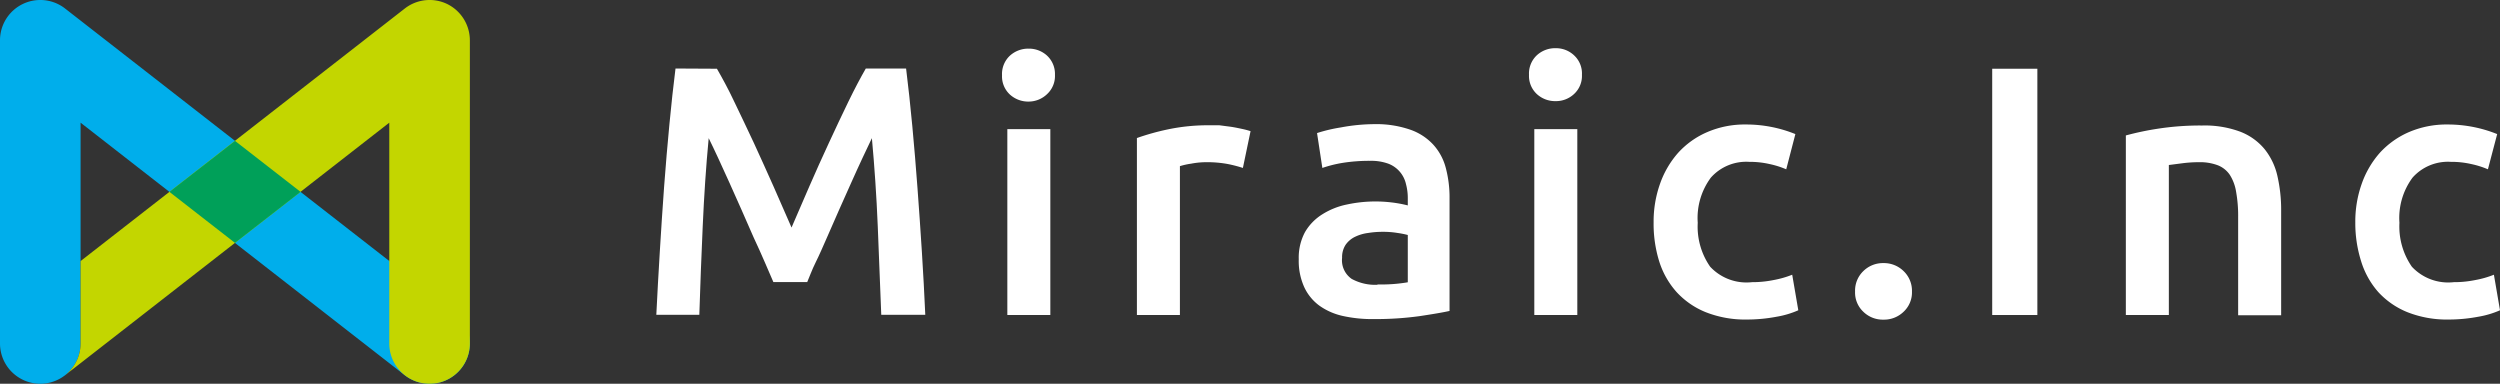 <svg xmlns="http://www.w3.org/2000/svg" width="221.5" height="34" viewBox="0 0 221.5 34"><rect x="0" y="0" width="221.5" height="34" fill="#333333" stroke="none"/><defs><style>.cls-1{fill:#00aeeb;}.cls-2{fill:#c3d600;}.cls-3{fill:#00a059;}.cls-4{fill:#fff;}</style></defs><g id="レイヤー_2" data-name="レイヤー 2"><g id="レイヤー_1-2" data-name="レイヤー 1"><path class="cls-1" d="M38.06,34a3.58,3.58,0,0,1-2.19-.75L7.14,10.87V30.43a3.57,3.57,0,1,1-7.14,0V3.57A3.57,3.57,0,0,1,5.76.75L40.25,27.61A3.57,3.57,0,0,1,38.06,34Z"/><path class="cls-2" d="M39.63.36a3.58,3.58,0,0,0-3.76.39L7.14,23.13v7.3a3.58,3.58,0,0,1-1.49,2.9l.11-.08L34.49,10.87V30.43a3.57,3.57,0,1,0,7.14,0V3.57A3.59,3.59,0,0,0,39.63.36Z"/><polygon class="cls-3" points="15.01 17 20.82 12.48 26.63 17 20.82 21.52 15.01 17"/><path class="cls-4" d="M63.52,6.09c.46.8,1,1.78,1.54,2.93s1.15,2.37,1.73,3.64,1.17,2.56,1.75,3.87,1.11,2.52,1.59,3.63c.48-1.11,1-2.32,1.57-3.63s1.15-2.6,1.74-3.87S74.6,10.17,75.17,9s1.08-2.13,1.54-2.93h3.57c.2,1.6.38,3.29.55,5.09s.32,3.63.46,5.51.27,3.76.39,5.66.22,3.75.3,5.56h-3.9q-.14-3.81-.31-7.84c-.11-2.69-.29-5.29-.52-7.81-.24.49-.51,1.06-.82,1.73s-.65,1.4-1,2.19-.72,1.6-1.09,2.44-.72,1.65-1.07,2.44-.66,1.52-1,2.2-.54,1.27-.75,1.75h-3l-.76-1.76q-.43-1-1-2.22c-.34-.79-.7-1.6-1.07-2.44s-.73-1.65-1.08-2.42l-1-2.19c-.32-.68-.59-1.26-.82-1.72-.24,2.52-.41,5.12-.53,7.81s-.22,5.3-.3,7.84H58.15c.09-1.81.19-3.67.31-5.61s.24-3.84.38-5.74.3-3.74.47-5.53.35-3.43.54-4.94Z"/><path class="cls-4" d="M93.47,6.63a2.19,2.19,0,0,1-.69,1.7A2.36,2.36,0,0,1,91.14,9a2.41,2.41,0,0,1-1.67-.63,2.19,2.19,0,0,1-.69-1.7,2.22,2.22,0,0,1,.69-1.73,2.41,2.41,0,0,1,1.67-.63,2.36,2.36,0,0,1,1.64.63A2.22,2.22,0,0,1,93.47,6.63Zm-.41,21.28H89.25V11.44h3.81Z"/><path class="cls-4" d="M110.12,14.88a11.6,11.6,0,0,0-1.3-.34,10.07,10.07,0,0,0-1.94-.17,7.22,7.22,0,0,0-1.34.13,6.46,6.46,0,0,0-1,.22V27.91h-3.81V12.23a21.64,21.64,0,0,1,2.76-.77,17.23,17.23,0,0,1,3.67-.36c.25,0,.54,0,.88,0l1,.13c.34.05.67.12,1,.19s.57.14.76.2Z"/><path class="cls-4" d="M121.74,11a9.18,9.18,0,0,1,3.18.48A5,5,0,0,1,127,12.83a4.88,4.88,0,0,1,1.1,2.06,10.15,10.15,0,0,1,.33,2.66v10c-.58.13-1.47.28-2.66.46a28.32,28.32,0,0,1-4,.26A12,12,0,0,1,119,28a5.7,5.7,0,0,1-2.09-.91,4.25,4.25,0,0,1-1.35-1.64,5.61,5.61,0,0,1-.49-2.49,4.77,4.77,0,0,1,.55-2.39A4.54,4.54,0,0,1,117.14,19a6.5,6.5,0,0,1,2.19-.88,12,12,0,0,1,3.92-.19,11.1,11.1,0,0,1,1.48.27v-.63a4.73,4.73,0,0,0-.16-1.26A2.52,2.52,0,0,0,123,14.5a4.45,4.45,0,0,0-1.62-.25,15,15,0,0,0-2.42.18,10.91,10.91,0,0,0-1.8.45l-.47-3.09a13.81,13.81,0,0,1,2.11-.5A16.31,16.31,0,0,1,121.74,11Zm.31,14.2a13.84,13.84,0,0,0,2.68-.19V20.82a7.61,7.61,0,0,0-.91-.18,7.7,7.7,0,0,0-1.32-.1,8,8,0,0,0-1.28.1,3.74,3.74,0,0,0-1.16.34,2.16,2.16,0,0,0-.84.71,2,2,0,0,0-.31,1.15,2,2,0,0,0,.85,1.87A4.32,4.32,0,0,0,122.05,25.23Z"/><path class="cls-4" d="M140.16,6.63a2.17,2.17,0,0,1-.7,1.7,2.33,2.33,0,0,1-1.63.63,2.39,2.39,0,0,1-1.67-.63,2.19,2.19,0,0,1-.69-1.7,2.22,2.22,0,0,1,.69-1.73,2.39,2.39,0,0,1,1.67-.63,2.33,2.33,0,0,1,1.63.63A2.19,2.19,0,0,1,140.16,6.63Zm-.41,21.28h-3.81V11.44h3.81Z"/><path class="cls-4" d="M146.51,19.69a10,10,0,0,1,.57-3.41,8.25,8.25,0,0,1,1.62-2.76,7.45,7.45,0,0,1,2.57-1.82,8.38,8.38,0,0,1,3.4-.67,11.61,11.61,0,0,1,4.4.85L158.26,15a8,8,0,0,0-1.5-.47,7.84,7.84,0,0,0-1.78-.19,4.19,4.19,0,0,0-3.4,1.4,6,6,0,0,0-1.16,4,6.2,6.2,0,0,0,1.1,3.89A4.4,4.4,0,0,0,155.23,25a9.47,9.47,0,0,0,1.92-.19,8.49,8.49,0,0,0,1.64-.47l.54,3.15a8.06,8.06,0,0,1-1.91.57,14.13,14.13,0,0,1-2.63.25,9.5,9.5,0,0,1-3.66-.65,7.11,7.11,0,0,1-2.59-1.79A7.41,7.41,0,0,1,147,23.14,11.24,11.24,0,0,1,146.51,19.69Z"/><path class="cls-4" d="M169.4,25.83a2.34,2.34,0,0,1-.74,1.79,2.48,2.48,0,0,1-1.78.7,2.46,2.46,0,0,1-1.79-.7,2.33,2.33,0,0,1-.73-1.79,2.4,2.4,0,0,1,.73-1.81,2.47,2.47,0,0,1,1.79-.71,2.49,2.49,0,0,1,1.78.71A2.41,2.41,0,0,1,169.4,25.83Z"/><path class="cls-4" d="M176.51,6.09h4V27.91h-4Z"/><path class="cls-4" d="M188.35,12a25.61,25.61,0,0,1,2.86-.6,24.69,24.69,0,0,1,3.91-.28,9,9,0,0,1,3.37.55,5.24,5.24,0,0,1,2.15,1.54,5.84,5.84,0,0,1,1.14,2.39,13.44,13.44,0,0,1,.33,3.07v9.26H198.3V19.25a12,12,0,0,0-.18-2.25,3.94,3.94,0,0,0-.56-1.51,2.3,2.3,0,0,0-1.07-.85,4.51,4.51,0,0,0-1.66-.27,11.48,11.48,0,0,0-1.51.1l-1.16.15V27.91h-3.81Z"/><path class="cls-4" d="M208.68,19.69a10,10,0,0,1,.57-3.41,8.25,8.25,0,0,1,1.62-2.76,7.55,7.55,0,0,1,2.57-1.82,8.42,8.42,0,0,1,3.4-.67,11.7,11.7,0,0,1,4.41.85L220.43,15a8,8,0,0,0-1.5-.47,7.84,7.84,0,0,0-1.78-.19,4.19,4.19,0,0,0-3.4,1.4,6,6,0,0,0-1.16,4,6.26,6.26,0,0,0,1.1,3.89A4.4,4.4,0,0,0,217.4,25a9.47,9.47,0,0,0,1.92-.19,8.49,8.49,0,0,0,1.64-.47l.54,3.15a8.06,8.06,0,0,1-1.91.57,14.13,14.13,0,0,1-2.63.25,9.5,9.5,0,0,1-3.66-.65,7.11,7.11,0,0,1-2.59-1.79,7.41,7.41,0,0,1-1.52-2.74A11.24,11.24,0,0,1,208.68,19.69Z"/></g></g></svg>